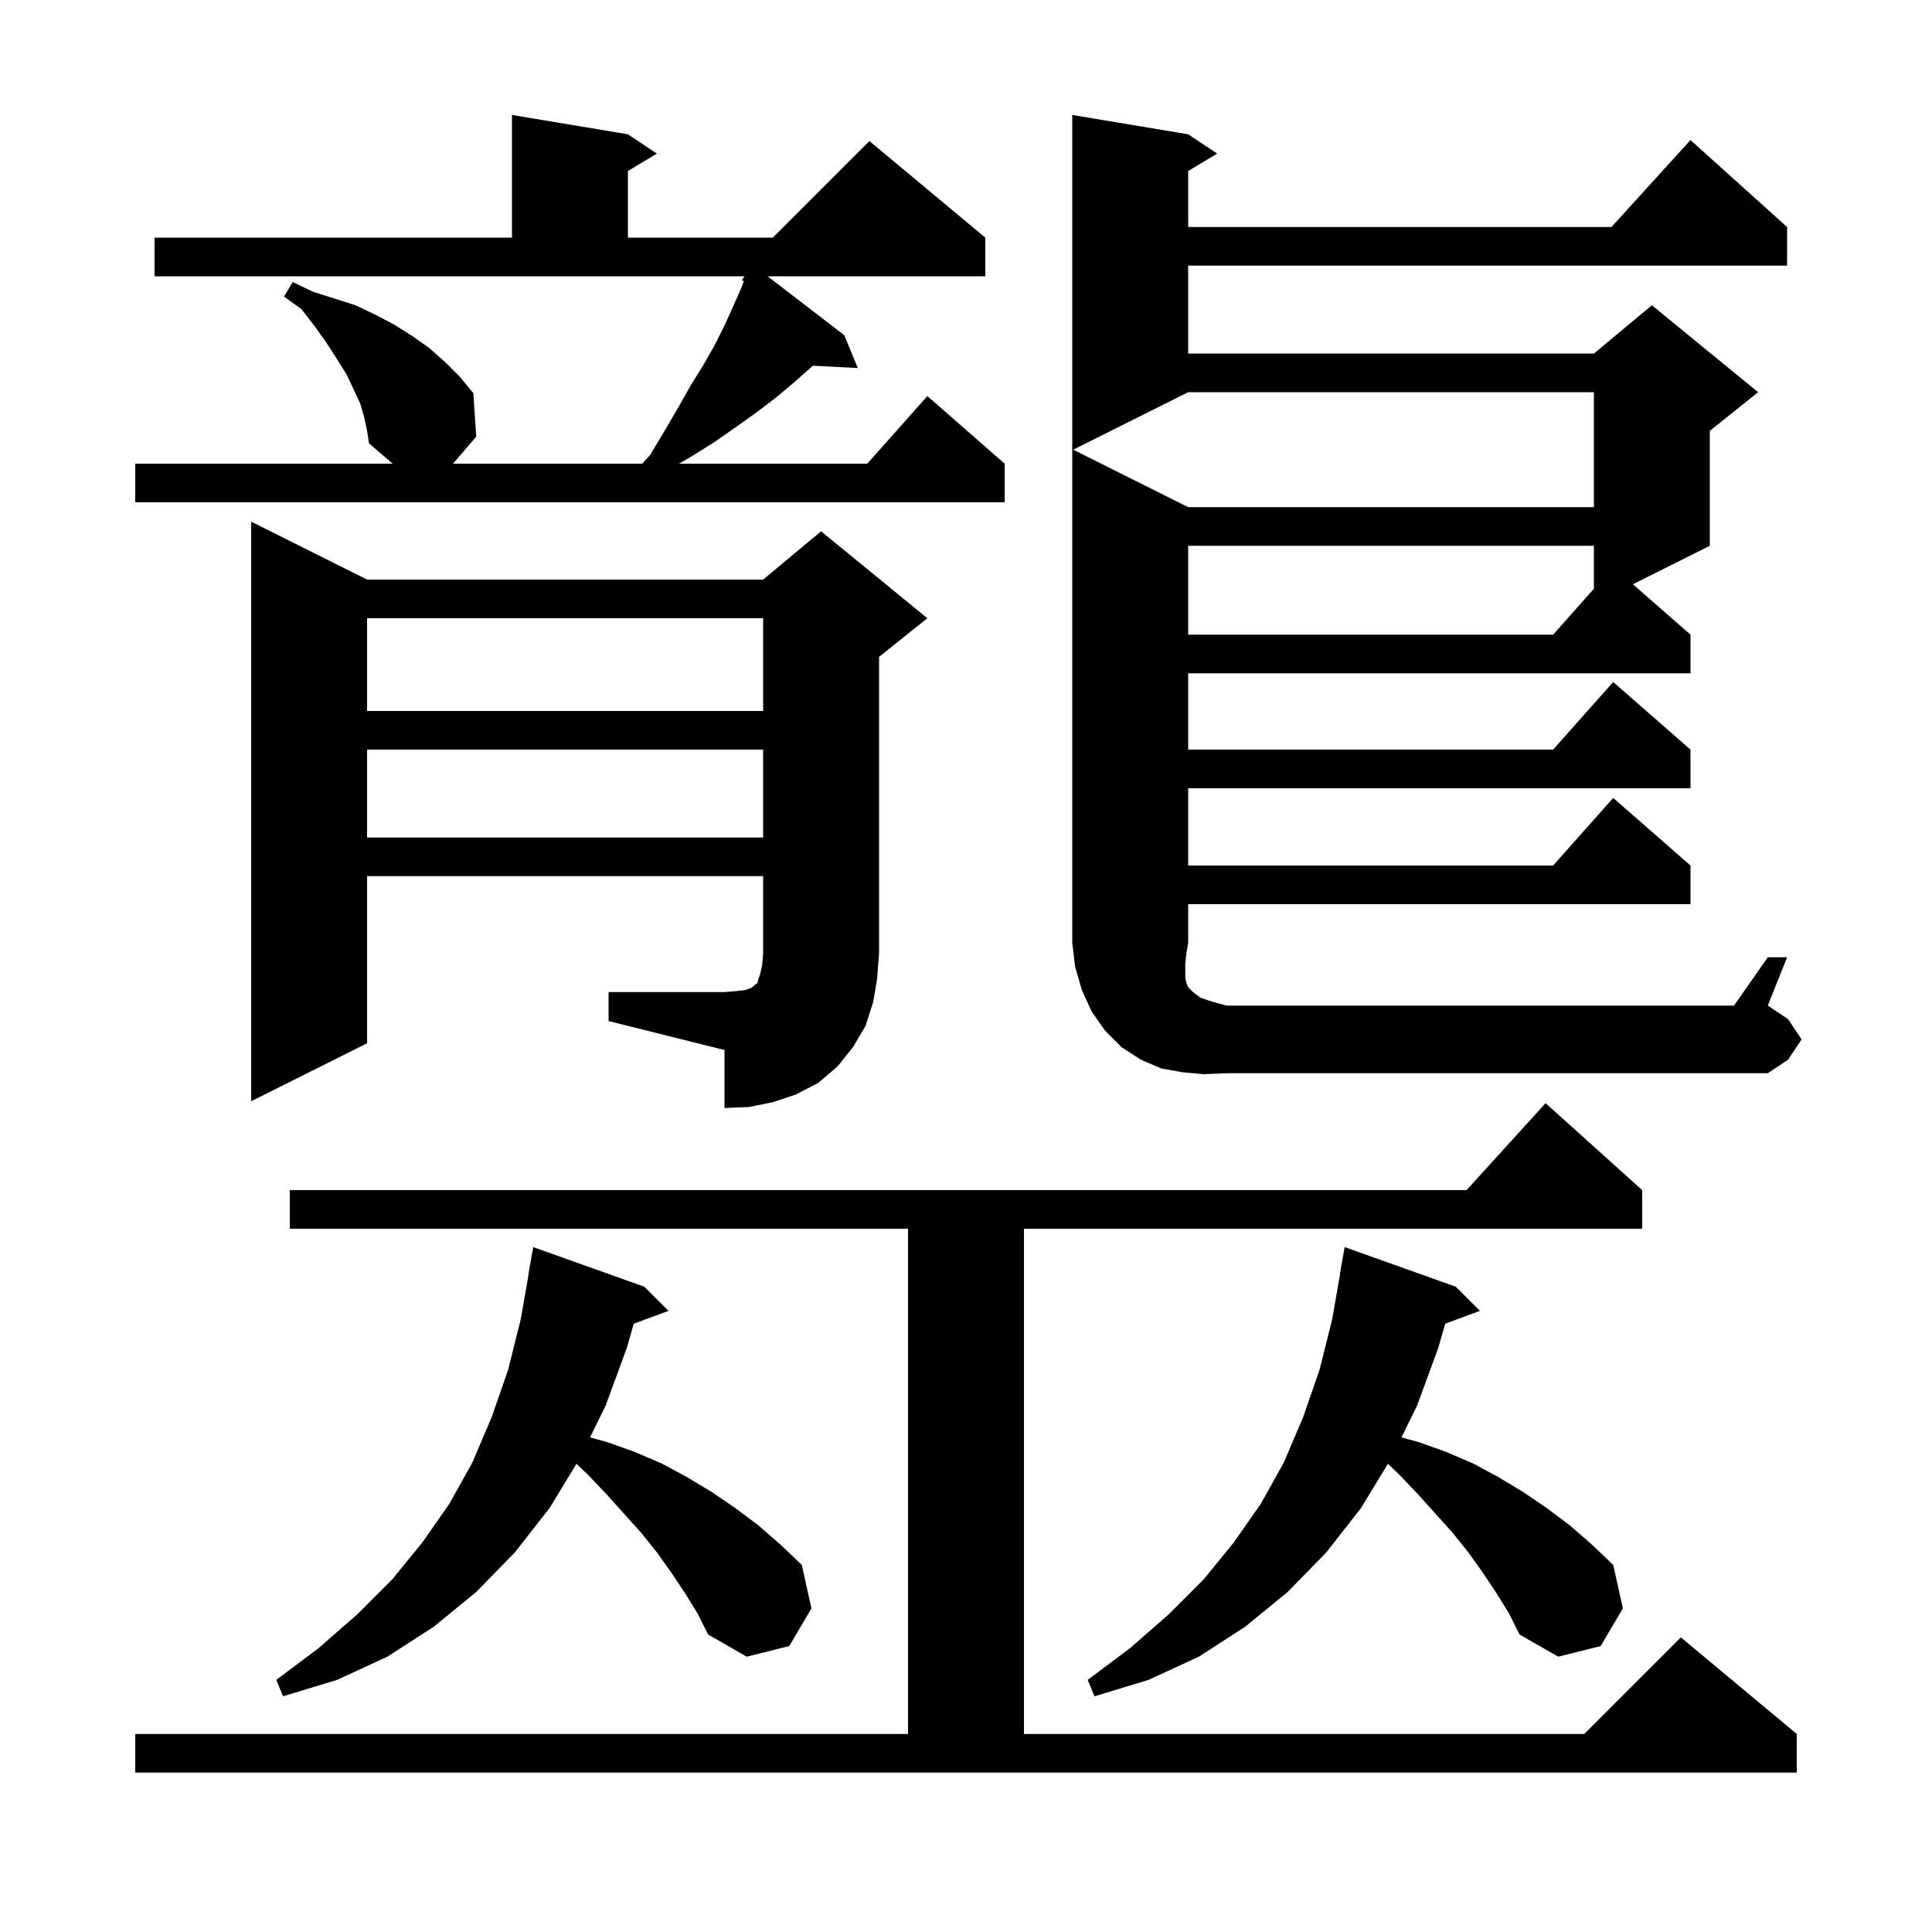<svg xmlns="http://www.w3.org/2000/svg" xmlns:xlink="http://www.w3.org/1999/xlink" version="1.1" baseProfile="full" viewBox="0 0 200 200" width="200" height="200"><g fill="currentColor"><path d="M 14.0 179.5 L 94.0 179.5 L 94.0 127.2 L 30.0 127.2 L 30.0 123.2 L 151.818 123.2 L 160.0 114.2 L 170.0 123.2 L 170.0 127.2 L 106.0 127.2 L 106.0 179.5 L 164.0 179.5 L 174.0 169.5 L 186.0 179.5 L 186.0 183.5 L 14.0 183.5 Z M 154.9 164.9 L 153.5 162.8 L 152.0 160.7 L 150.4 158.7 L 146.8 154.7 L 144.9 152.7 L 143.676 151.534 L 140.9 156.1 L 137.3 160.7 L 133.3 164.8 L 128.9 168.4 L 124.1 171.5 L 118.9 173.9 L 113.3 175.6 L 112.6 173.9 L 117.0 170.6 L 121.0 167.1 L 124.6 163.5 L 127.7 159.7 L 130.5 155.7 L 132.9 151.4 L 134.9 146.7 L 136.6 141.8 L 137.9 136.6 L 138.724 131.903 L 138.7 131.9 L 139.2 129.1 L 150.7 133.2 L 153.2 135.7 L 149.605 137.031 L 148.9 139.5 L 146.7 145.5 L 145.081 148.798 L 146.9 149.3 L 149.7 150.3 L 152.5 151.5 L 155.1 152.9 L 157.6 154.4 L 160.1 156.1 L 162.5 157.9 L 164.8 159.9 L 167.0 162.0 L 168.0 166.5 L 165.7 170.4 L 161.3 171.5 L 157.3 169.2 L 156.2 167.0 Z M 70.9 164.9 L 69.5 162.8 L 68.0 160.7 L 66.4 158.7 L 62.8 154.7 L 60.9 152.7 L 59.676 151.534 L 56.9 156.1 L 53.3 160.7 L 49.3 164.8 L 44.9 168.4 L 40.1 171.5 L 34.9 173.9 L 29.3 175.6 L 28.6 173.9 L 33.0 170.6 L 37.0 167.1 L 40.6 163.5 L 43.7 159.7 L 46.5 155.7 L 48.9 151.4 L 50.9 146.7 L 52.6 141.8 L 53.9 136.6 L 54.724 131.903 L 54.7 131.9 L 55.2 129.1 L 66.7 133.2 L 69.2 135.7 L 65.605 137.031 L 64.9 139.5 L 62.7 145.5 L 61.081 148.798 L 62.9 149.3 L 65.7 150.3 L 68.5 151.5 L 71.1 152.9 L 73.6 154.4 L 76.1 156.1 L 78.5 157.9 L 80.8 159.9 L 83.0 162.0 L 84.0 166.5 L 81.7 170.4 L 77.3 171.5 L 73.3 169.2 L 72.2 167.0 Z M 63.0 102.7 L 75.0 102.7 L 76.2 102.6 L 77.1 102.5 L 77.7 102.3 L 78.0 102.1 L 78.2 101.9 L 78.4 101.8 L 78.5 101.4 L 78.7 100.8 L 78.9 99.9 L 79.0 98.7 L 79.0 90.7 L 38.0 90.7 L 38.0 108.0 L 26.0 114.0 L 26.0 54.0 L 38.0 60.0 L 79.0 60.0 L 85.0 55.0 L 96.0 64.0 L 91.0 68.0 L 91.0 98.7 L 90.8 101.3 L 90.4 103.7 L 89.6 106.2 L 88.3 108.4 L 86.7 110.4 L 84.7 112.1 L 82.4 113.3 L 80.0 114.1 L 77.5 114.6 L 75.0 114.7 L 75.0 108.7 L 63.0 105.7 Z M 124.6 111.2 L 122.4 111.0 L 120.2 110.6 L 118.1 109.7 L 116.1 108.4 L 114.4 106.7 L 113.0 104.7 L 112.0 102.5 L 111.3 100.1 L 111.0 97.6 L 111.0 11.9 L 123.0 13.9 L 126.0 15.9 L 123.0 17.7 L 123.0 23.5 L 166.818 23.5 L 175.0 14.5 L 185.0 23.5 L 185.0 27.5 L 123.0 27.5 L 123.0 36.6 L 165.0 36.6 L 171.0 31.6 L 182.0 40.6 L 177.0 44.6 L 177.0 56.5 L 169.036 60.482 L 175.0 65.7 L 175.0 69.7 L 123.0 69.7 L 123.0 77.6 L 160.778 77.6 L 167.0 70.6 L 175.0 77.6 L 175.0 81.6 L 123.0 81.6 L 123.0 89.6 L 160.778 89.6 L 167.0 82.6 L 175.0 89.6 L 175.0 93.6 L 123.0 93.6 L 123.0 97.6 L 122.8 98.8 L 122.7 99.8 L 122.7 101.2 L 122.8 101.7 L 123.0 102.2 L 123.5 102.7 L 124.3 103.3 L 125.5 103.7 L 127.0 104.1 L 179.5 104.1 L 183.0 99.1 L 185.0 99.1 L 183.0 104.1 L 185.1 105.5 L 186.5 107.6 L 185.1 109.7 L 183.0 111.1 L 127.0 111.1 Z M 38.0 77.6 L 38.0 86.7 L 79.0 86.7 L 79.0 77.6 Z M 38.0 64.0 L 38.0 73.6 L 79.0 73.6 L 79.0 64.0 Z M 123.0 56.5 L 123.0 65.7 L 160.778 65.7 L 165.0 60.95 L 165.0 56.5 Z M 123.0 40.6 L 111.1 46.55 L 123.0 52.5 L 165.0 52.5 L 165.0 40.6 Z M 37.7 43.2 L 37.3 41.8 L 35.9 38.8 L 34.9 37.2 L 33.8 35.5 L 32.6 33.8 L 31.2 32.0 L 29.4 30.7 L 30.3 29.2 L 32.4 30.2 L 36.8 31.6 L 38.9 32.6 L 40.8 33.6 L 42.7 34.8 L 44.4 36.0 L 46.1 37.5 L 47.6 39.0 L 49.0 40.7 L 49.3 45.2 L 46.9 48.0 L 66.482 48.0 L 67.3 47.1 L 68.8 44.6 L 70.2 42.2 L 71.5 39.9 L 72.8 37.8 L 74.0 35.7 L 75.0 33.7 L 75.9 31.7 L 76.7 29.9 L 77.007 29.111 L 76.8 29.0 L 77.075 28.6 L 16.0 28.6 L 16.0 24.6 L 53.0 24.6 L 53.0 11.9 L 65.0 13.9 L 68.0 15.9 L 65.0 17.7 L 65.0 24.6 L 80.0 24.6 L 90.0 14.6 L 102.0 24.6 L 102.0 28.6 L 79.462 28.6 L 87.4 34.7 L 88.8 38.1 L 84.143 37.859 L 84.1 37.9 L 82.3 39.5 L 80.4 41.1 L 78.3 42.7 L 76.2 44.2 L 73.9 45.8 L 71.5 47.3 L 70.287 48.0 L 89.778 48.0 L 96.0 41.0 L 104.0 48.0 L 104.0 52.0 L 14.0 52.0 L 14.0 48.0 L 40.65 48.0 L 38.2 45.9 L 38.0 44.6 Z "/></g></svg>